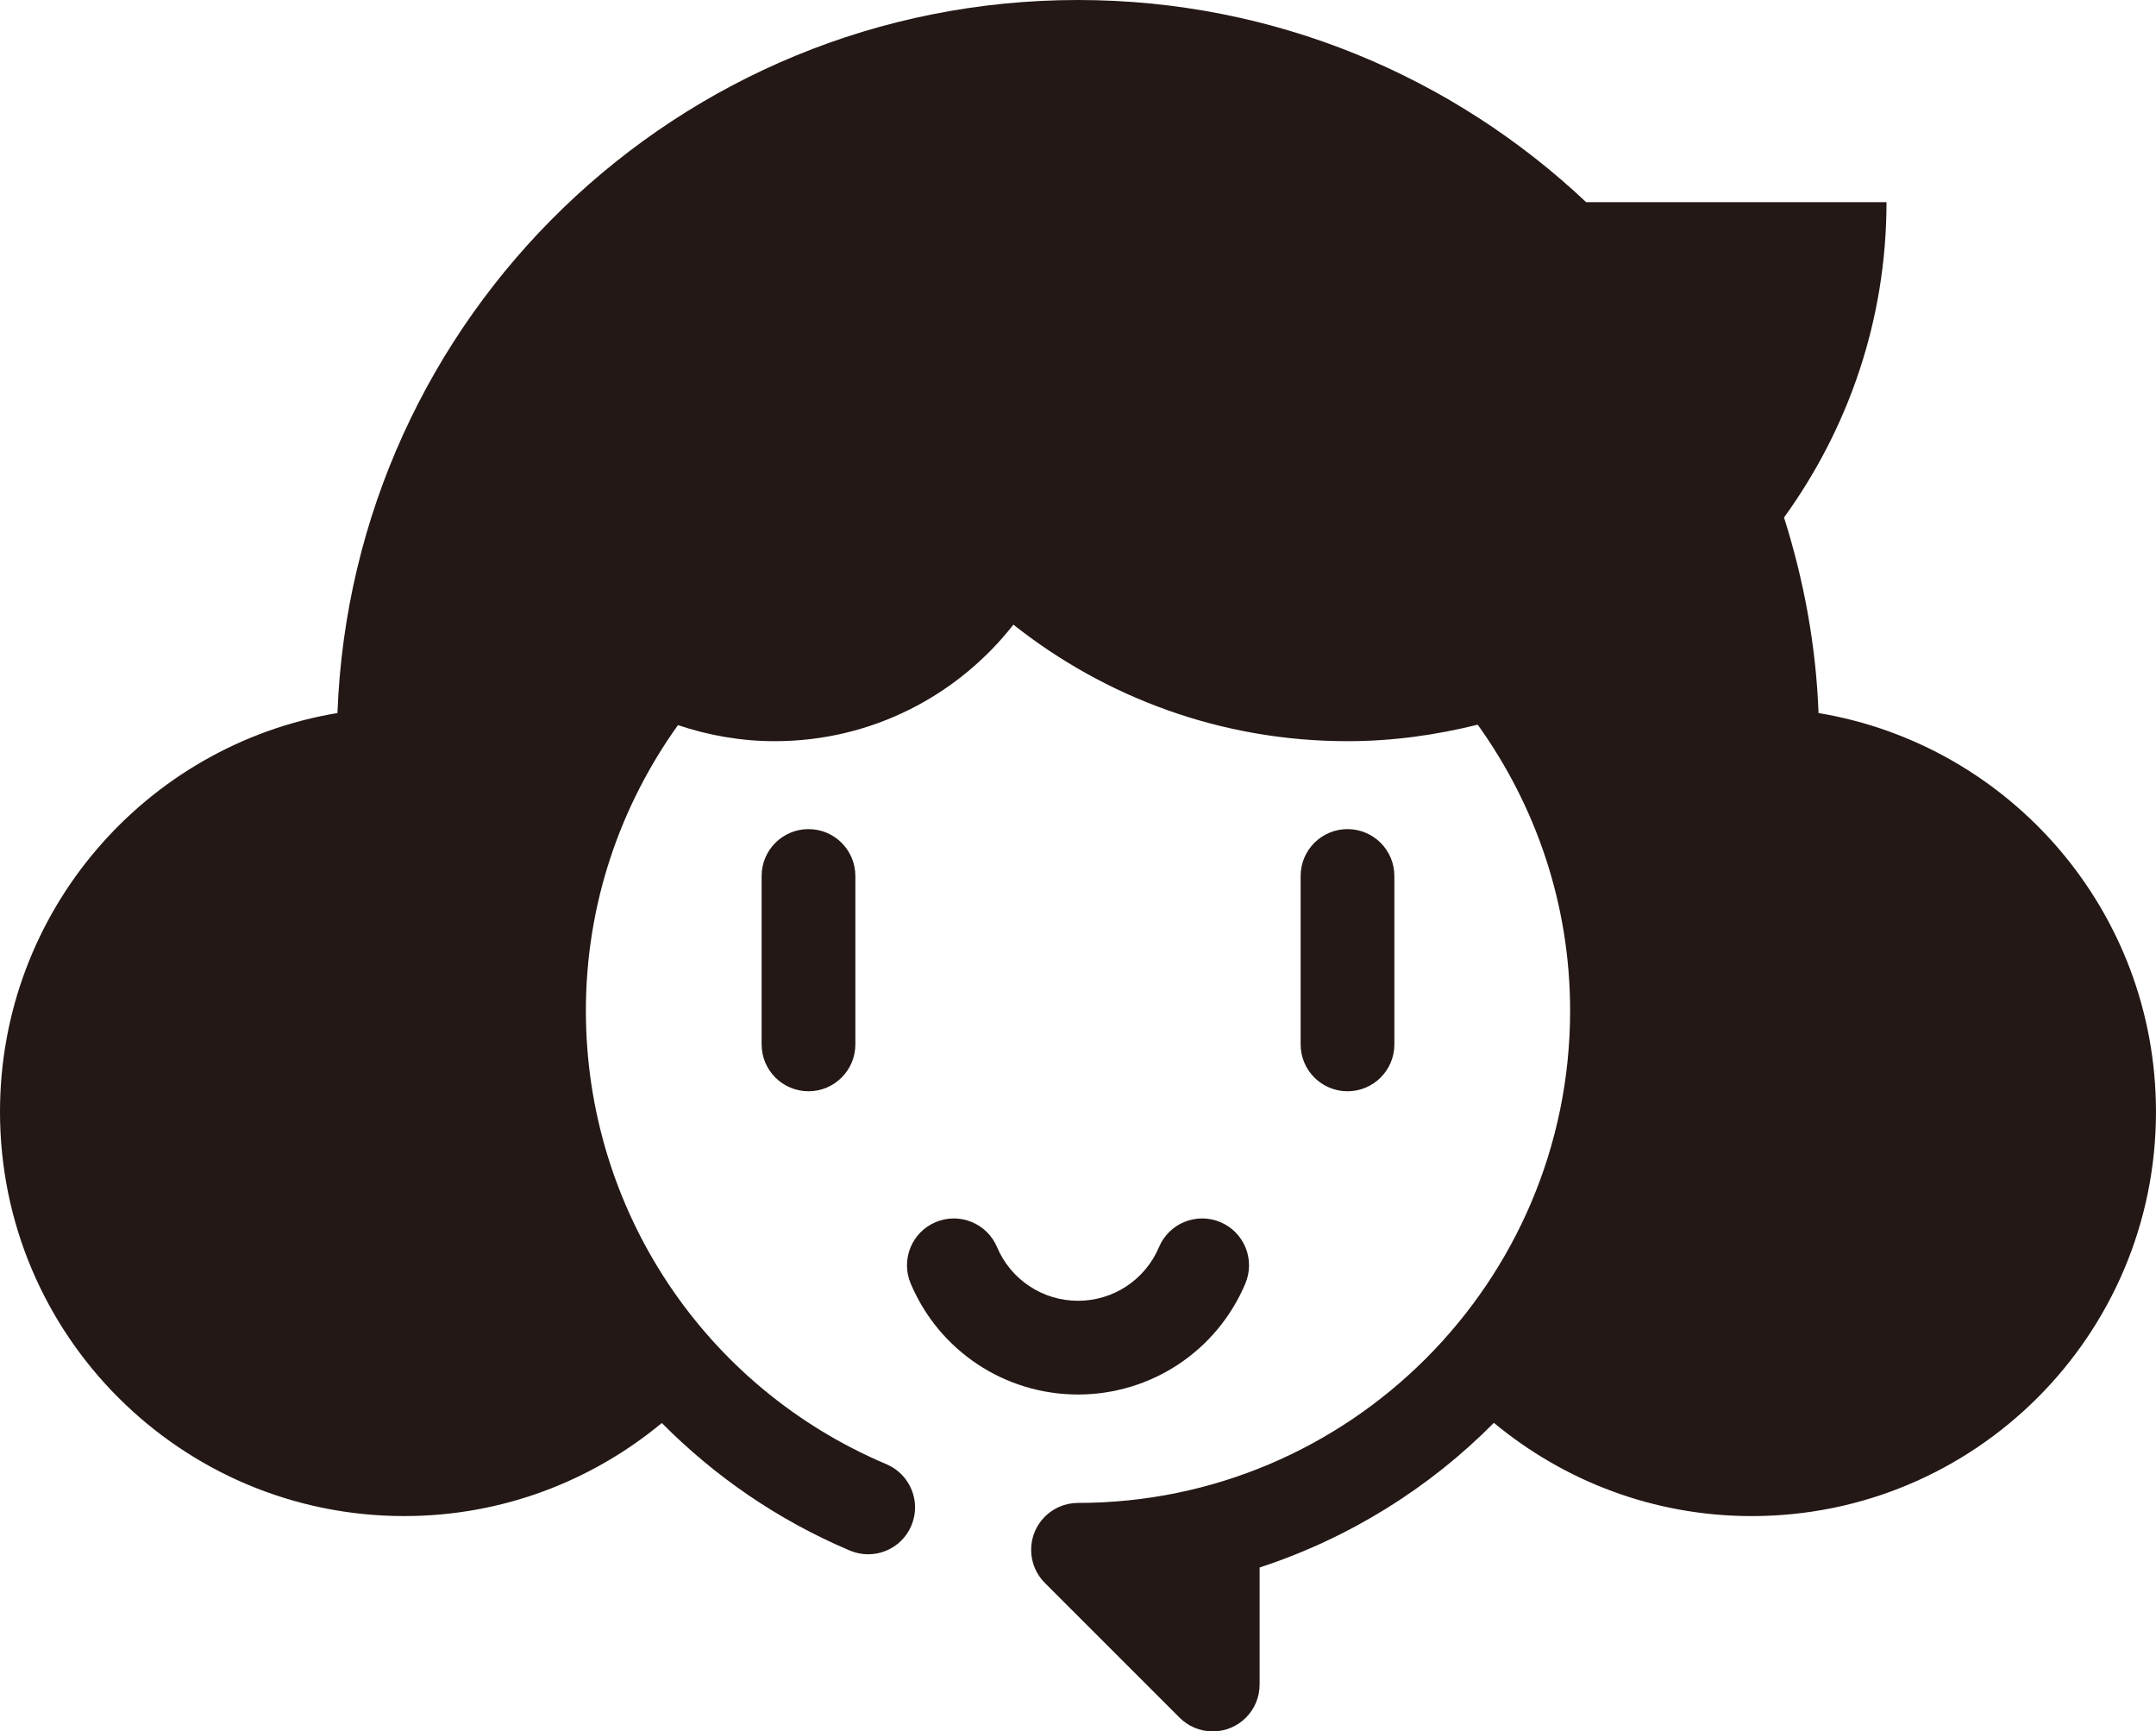 <?xml version="1.0" encoding="UTF-8"?>
<svg id="_レイヤー_2" data-name="レイヤー 2" xmlns="http://www.w3.org/2000/svg" viewBox="0 0 160.305 128.723">
  <defs>
    <style>
      .cls-1 {
        fill: #231815;
        stroke-width: 0px;
      }
    </style>
  </defs>
  <g id="_レイアウト" data-name="レイアウト">
    <g>
      <path class="cls-1" d="m56.629,65.125v12.522c0,1.926,1.561,3.484,3.485,3.484s3.485-1.558,3.485-3.484v-12.522c0-1.926-1.561-3.484-3.485-3.484s-3.485,1.558-3.485,3.484Z"/>
      <path class="cls-1" d="m103.676,77.647v-12.522c0-1.926-1.561-3.484-3.485-3.484s-3.485,1.558-3.485,3.484v12.522c0,1.926,1.561,3.484,3.485,3.484s3.485-1.558,3.485-3.484Z"/>
      <path class="cls-1" d="m92.594,95.428c.75-1.772-.079-3.818-1.851-4.567-1.776-.747-3.818.079-4.567,1.854-1.026,2.425-3.39,3.993-6.022,3.993-2.633,0-4.997-1.568-6.023-3.993-.75-1.774-2.797-2.6-4.567-1.854-1.772.749-2.602,2.795-1.851,4.567,2.118,5.011,7.002,8.248,12.442,8.248,5.439,0,10.323-3.237,12.44-8.248Z"/>
      <path class="cls-1" d="m135.214,53.011c-.189-5.057-1.104-9.919-2.567-14.538,4.774-6.597,7.62-14.679,7.62-23.444h-22.334C108.067,5.723,94.785,0,80.153,0,50.421,0,26.193,23.548,25.091,53.011,10.855,55.378,0,67.749,0,82.657c0,16.6,13.457,30.057,30.057,30.057,7.284,0,13.949-2.608,19.152-6.919,3.926,3.962,8.634,7.22,13.986,9.485,1.77.747,3.817-.079,4.567-1.854.75-1.772-.079-3.815-1.851-4.567-13.576-5.741-22.349-18.976-22.349-33.717,0-7.919,2.555-15.238,6.848-21.233,2.263.763,4.679,1.195,7.2,1.195,7.21,0,13.613-3.397,17.74-8.664,6.832,5.41,15.45,8.664,24.841,8.664,3.345,0,6.576-.455,9.681-1.227,4.306,6.001,6.871,13.331,6.871,21.265,0,20.177-16.414,36.594-36.59,36.594-1.925,0-3.485,1.56-3.485,3.485,0,.962.39,1.833,1.02,2.464l10.019,10.017c.631.631,1.502,1.021,2.464,1.021,1.925,0,3.485-1.56,3.485-3.485v-8.702c6.649-2.175,12.604-5.893,17.42-10.754,5.205,4.32,11.878,6.933,19.171,6.933,16.6,0,30.057-13.457,30.057-30.057,0-14.908-10.854-27.279-25.091-29.647Z"/>
    </g>
  </g>
</svg>